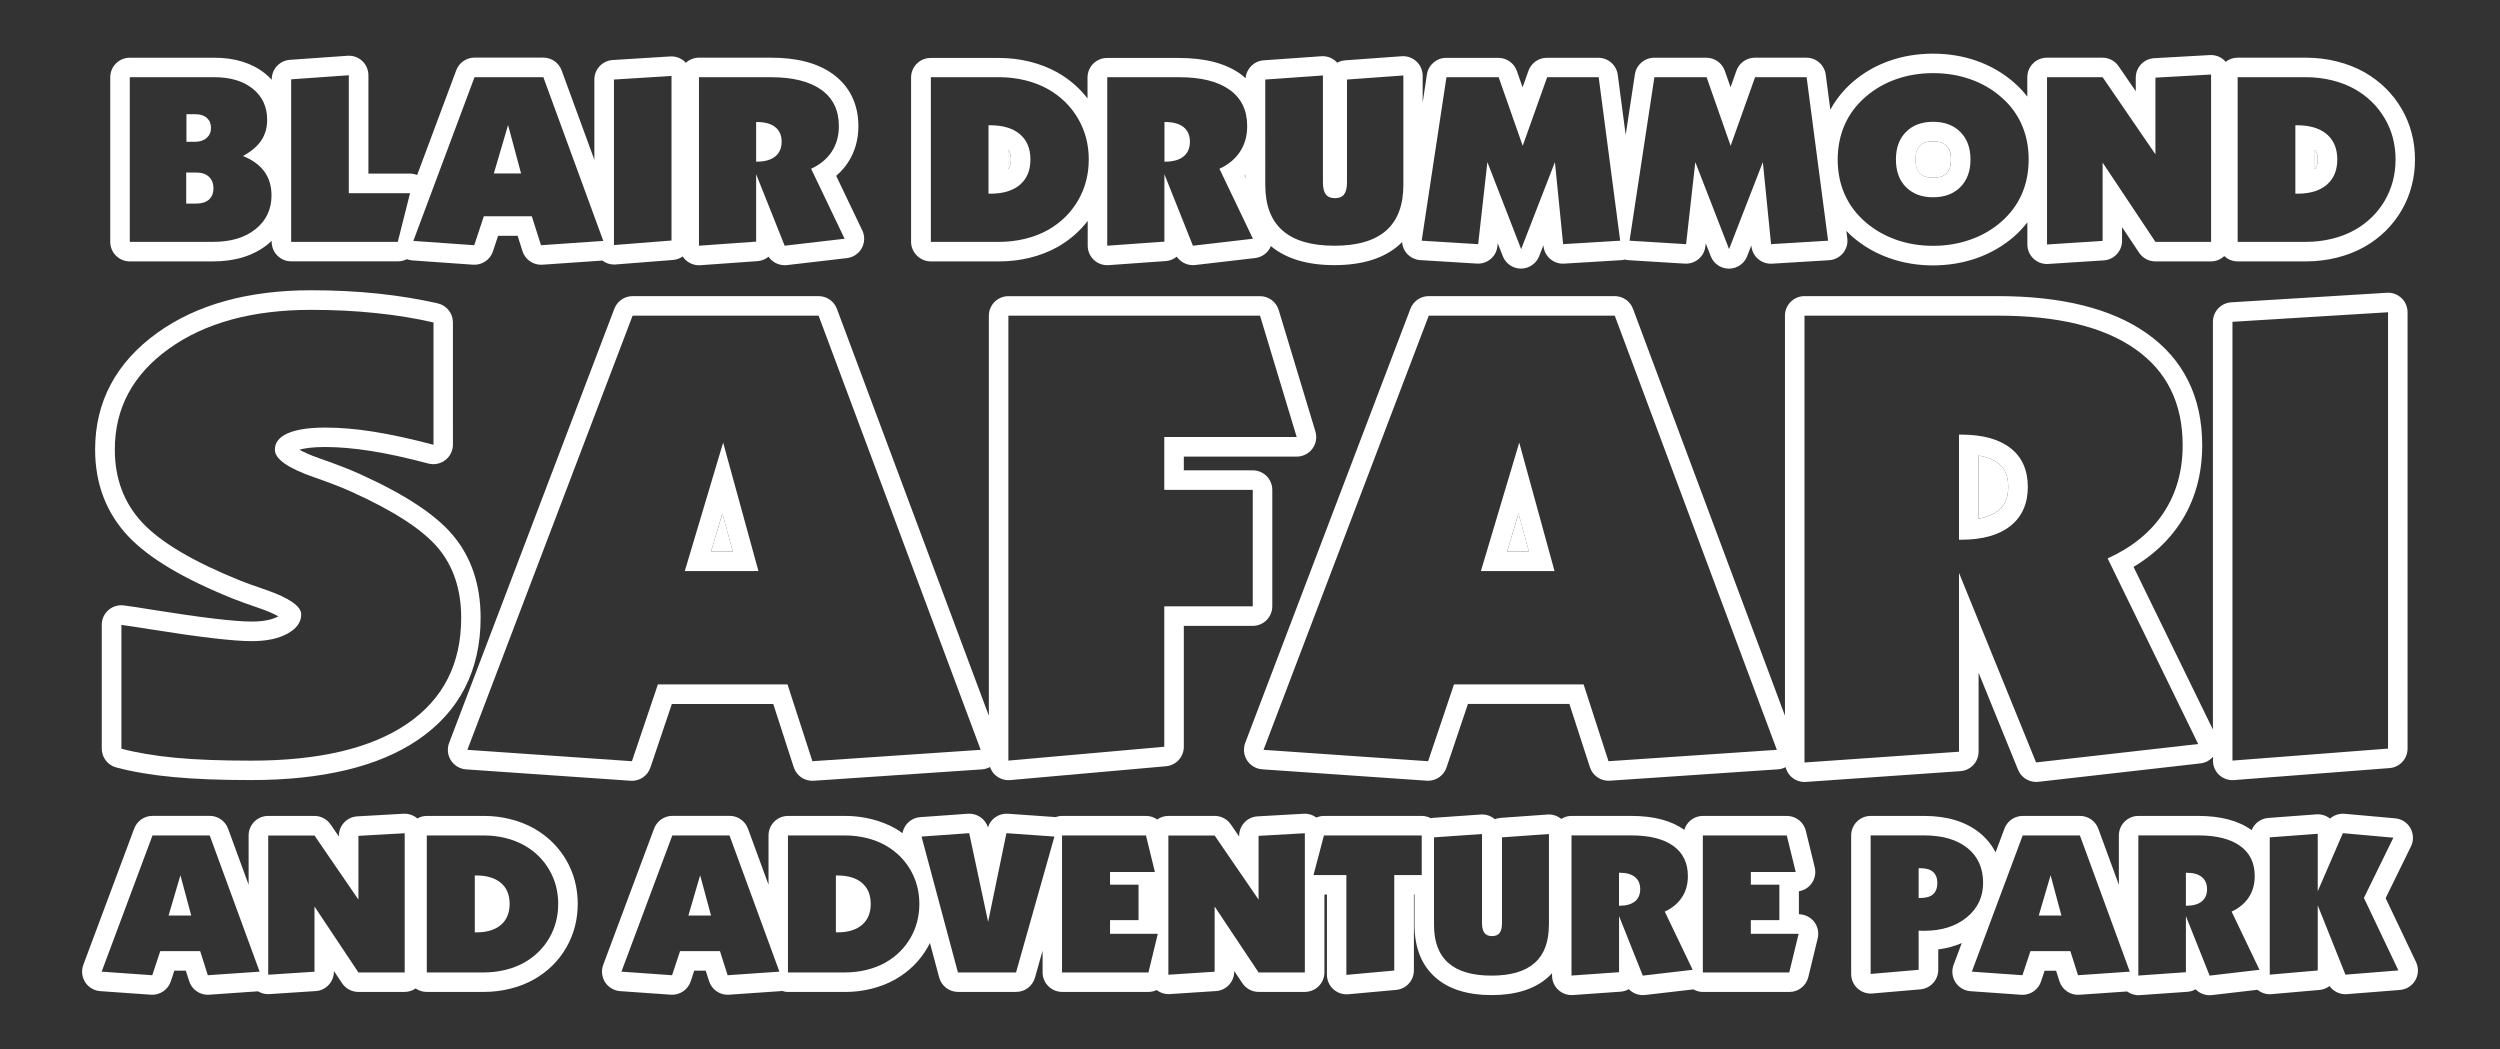 <?xml version="1.0" encoding="utf-8"?>
<!-- Generator: Adobe Illustrator 28.3.0, SVG Export Plug-In . SVG Version: 6.00 Build 0)  -->
<svg version="1.1" id="Layer_1" xmlns="http://www.w3.org/2000/svg" xmlns:xlink="http://www.w3.org/1999/xlink" x="0px" y="0px"
	 viewBox="0 0 447.87 187.95" style="enable-background:new 0 0 447.87 187.95;" xml:space="preserve">
<rect x="0" y="0" width="447.87" height="187.95" fill="#333333" stroke="none"/>
<style type="text/css">
	.st0{fill:#FFFFFF;}
</style>
<g>
	<polygon class="st0" points="127.38,98.8 131.28,98.8 129.42,91.99 	"/>
	<path class="st0" d="M180.59,30.3c0.22-0.23,0.51-0.69,0.51-1.73c0-1.05-0.3-1.51-0.51-1.73V30.3z"/>
	<path class="st0" d="M223.17,31.29c-0.07,0.07-0.14,0.14-0.21,0.21l0.21,0.45V31.29z"/>
	<polygon class="st0" points="270,98.8 273.91,98.8 272.04,91.99 	"/>
	<path class="st0" d="M358.02,83.03c-0.88-0.69-2.07-1.17-3.57-1.43v11.32c1.48-0.27,2.67-0.76,3.54-1.46
		c0.77-0.61,1.78-1.72,1.78-4.26C359.77,84.69,358.77,83.62,358.02,83.03z"/>
	<path class="st0" d="M414.71,30.3c0.22-0.23,0.51-0.69,0.51-1.73c0-1.05-0.3-1.5-0.51-1.73V30.3z"/>
	<path class="st0" d="M346.3,31.84c1.47,0,2.08-0.45,2.42-0.79c0.34-0.34,0.79-0.98,0.79-2.48c0-1.48-0.46-2.11-0.8-2.46
		c-0.33-0.34-0.95-0.79-2.42-0.79c-1.42,0-2.03,0.44-2.36,0.78c-0.34,0.34-0.79,0.97-0.79,2.47c0,1.7,0.59,2.29,0.79,2.49
		C344.27,31.39,344.88,31.84,346.3,31.84z"/>
	<path class="st0" d="M397.56,138.83c0.65,0.6,1.5,0.93,2.38,0.93c0.09,0,0.18,0,0.27-0.01l27.87-2.15
		c1.82-0.14,3.23-1.66,3.23-3.49V55.94c0-0.97-0.4-1.89-1.1-2.55c-0.7-0.66-1.65-1.01-2.61-0.94l-27.87,1.71
		c-1.85,0.11-3.29,1.64-3.29,3.49v73.05l-14.22-29.14c3.45-2.06,6.23-4.65,8.28-7.73c2.67-4.02,4.02-8.74,4.02-14.05
		c0-8.7-3.37-15.47-10.01-20.12c-6.25-4.38-15.19-6.61-26.56-6.61h-34.68c-1.93,0-3.5,1.57-3.5,3.5v71.67l-27.22-72.89
		c-0.51-1.37-1.82-2.28-3.28-2.28h-33.32c-1.45,0-2.75,0.9-3.27,2.25l-29.6,77.78c-0.39,1.04-0.27,2.2,0.32,3.13
		c0.6,0.93,1.6,1.53,2.71,1.61l29.48,2.04c0.08,0.01,0.16,0.01,0.24,0.01c1.49,0,2.83-0.95,3.31-2.38l3.84-11.38h18.17l3.68,11.34
		c0.5,1.53,1.97,2.52,3.57,2.41l30.16-2.04c0.47-0.03,0.92-0.18,1.33-0.38c0.16,0.65,0.5,1.25,1,1.71c0.71,0.66,1.67,1,2.63,0.93
		l27.68-1.93c1.83-0.13,3.26-1.65,3.26-3.49v-14.14l7.07,17.38c0.54,1.33,1.83,2.18,3.24,2.18c0.13,0,0.26-0.01,0.4-0.02l29.04-3.3
		c0.88-0.1,1.67-0.53,2.24-1.19v0.68C396.44,137.23,396.84,138.16,397.56,138.83z M399.94,57.65l27.87-1.71v78.17l-27.87,2.15V57.65
		z M288.16,136.37l-4.46-13.76h-23.22l-4.64,13.76l-29.48-2.04l29.6-77.78h33.32l29.04,77.78L288.16,136.37z M364.76,136.59
		l-13.81-33.96v32.04l-27.68,1.93V56.55h34.68c10.69,0,18.88,1.99,24.56,5.97c5.68,3.98,8.51,9.73,8.51,17.26
		c0,4.62-1.15,8.66-3.44,12.11c-2.29,3.45-5.63,6.17-10,8.15l16.22,33.25L364.76,136.59z"/>
	<path class="st0" d="M265.3,102.3h13.19l-6.32-23.01L265.3,102.3z M270,98.8l2.03-6.81l1.87,6.81H270z"/>
	<path class="st0" d="M360.18,80.28c-2.06-1.61-5.02-2.42-8.86-2.42h-0.37v18.83h0.37c3.84,0,6.79-0.83,8.86-2.48
		c2.06-1.65,3.1-3.98,3.1-6.99C363.27,84.2,362.24,81.89,360.18,80.28z M357.99,91.47c-0.87,0.7-2.06,1.19-3.54,1.46V81.6
		c1.5,0.27,2.69,0.74,3.57,1.43c0.75,0.59,1.75,1.66,1.75,4.18C359.77,89.75,358.76,90.86,357.99,91.47z"/>
	<path class="st0" d="M346.3,35.34c2.06,0,3.7-0.61,4.9-1.83c1.21-1.22,1.81-2.87,1.81-4.94c0-2.06-0.6-3.7-1.81-4.92
		c-1.21-1.22-2.84-1.83-4.9-1.83c-2.03,0-3.65,0.61-4.85,1.82c-1.2,1.21-1.8,2.85-1.8,4.93c0,2.09,0.6,3.74,1.8,4.95
		C342.66,34.73,344.27,35.34,346.3,35.34z M343.94,26.1c0.33-0.33,0.94-0.78,2.36-0.78c1.46,0,2.08,0.45,2.42,0.79
		c0.34,0.35,0.8,0.98,0.8,2.46c0,1.5-0.46,2.13-0.79,2.48c-0.34,0.34-0.95,0.79-2.42,0.79c-1.42,0-2.03-0.44-2.36-0.78
		c-0.19-0.2-0.79-0.79-0.79-2.49C343.16,27.07,343.61,26.44,343.94,26.1z"/>
	<path class="st0" d="M166.76,46.83h12.3c1.85,0,3.68-0.22,5.46-0.66c1.81-0.45,3.49-1.1,5-1.96c2.12-1.22,3.91-2.77,5.34-4.63v4.43
		c0,0.97,0.4,1.9,1.11,2.56c0.71,0.66,1.67,1,2.63,0.93l10.24-0.73c0.75-0.05,1.43-0.34,1.97-0.79c0.65,0.94,1.73,1.52,2.88,1.52
		c0.13,0,0.27-0.01,0.41-0.02l10.75-1.25c1.12-0.13,2.11-0.79,2.66-1.78c0.06-0.12,0.1-0.24,0.15-0.37
		c2.71,2.26,6.53,3.42,11.38,3.42c4.99,0,8.88-1.21,11.58-3.59c0.2-0.17,0.37-0.37,0.56-0.55c0.05,0.71,0.31,1.39,0.76,1.95
		c0.62,0.76,1.53,1.23,2.51,1.29l10.12,0.62c1.87,0.12,3.49-1.25,3.69-3.1l0.06-0.54l0.9,2.31c0.52,1.35,1.82,2.23,3.26,2.23
		s2.74-0.89,3.26-2.23l0.76-1.95l0.01,0.14c0.19,1.87,1.81,3.26,3.7,3.15l10.22-0.62c0.22-0.01,0.43-0.05,0.64-0.11
		c0.21,0.05,0.41,0.09,0.63,0.11l10.13,0.62c1.86,0.11,3.48-1.25,3.69-3.1l0.06-0.54l0.9,2.31c0.52,1.35,1.82,2.23,3.26,2.23
		s2.74-0.89,3.26-2.23l0.75-1.94l0.01,0.13c0.19,1.87,1.81,3.26,3.7,3.15l10.22-0.62c0.97-0.06,1.87-0.52,2.49-1.27
		c0.62-0.75,0.9-1.72,0.77-2.68l-0.17-1.3c0.38,0.38,0.76,0.76,1.17,1.12c0,0,0.01,0.01,0.02,0.01c1.93,1.65,4.15,2.92,6.6,3.77
		c2.42,0.85,5.01,1.28,7.72,1.28c2.72,0,5.33-0.43,7.76-1.27c2.47-0.86,4.7-2.13,6.65-3.79c0.94-0.81,1.77-1.7,2.51-2.65v3.96
		c0,0.97,0.4,1.89,1.11,2.55c0.65,0.61,1.51,0.95,2.39,0.95c0.08,0,0.15,0,0.23-0.01l9.96-0.64c1.84-0.12,3.27-1.65,3.27-3.49v-2.47
		l3.05,4.58c0.65,0.97,1.74,1.56,2.91,1.56h9.97c0.92,0,1.76-0.36,2.38-0.95c0.63,0.58,1.46,0.95,2.38,0.95h12.3
		c1.85,0,3.69-0.22,5.47-0.66c1.81-0.45,3.49-1.1,5-1.96c2.82-1.62,5.05-3.82,6.64-6.55c1.58-2.73,2.38-5.79,2.38-9.08
		c0-3.29-0.8-6.34-2.38-9.06c-1.58-2.73-3.81-4.93-6.66-6.57c-1.5-0.84-3.17-1.5-4.99-1.95c-1.78-0.44-3.62-0.66-5.46-0.66h-12.3
		c-0.81,0-1.54,0.28-2.13,0.74c-0.08-0.09-0.14-0.18-0.23-0.26c-0.7-0.66-1.63-1-2.6-0.95l-9.97,0.56c-1.85,0.1-3.3,1.64-3.3,3.49
		v2.43l-3.08-4.49c-0.65-0.95-1.73-1.52-2.89-1.52h-9.96c-1.93,0-3.5,1.57-3.5,3.5v3.47c-0.74-0.95-1.57-1.83-2.51-2.63
		c-1.91-1.65-4.14-2.93-6.61-3.79c-2.42-0.85-5.05-1.27-7.8-1.27c-2.7,0-5.29,0.42-7.71,1.26c-2.46,0.85-4.69,2.13-6.63,3.8
		c-1.68,1.45-3.01,3.13-4.03,4.97l-0.82-6.27c-0.23-1.74-1.71-3.04-3.47-3.04h-9.23c-1.48,0-2.8,0.93-3.3,2.33l-1.05,2.96
		l-1.03-2.94c-0.49-1.4-1.82-2.34-3.3-2.34h-9.35c-1.73,0-3.2,1.26-3.46,2.98l-1.65,10.84l-1.42-10.77
		c-0.23-1.74-1.71-3.04-3.47-3.04h-9.23c-1.48,0-2.8,0.93-3.3,2.33l-1.05,2.96l-1.03-2.94c-0.49-1.4-1.82-2.34-3.3-2.34h-9.35
		c-1.73,0-3.2,1.26-3.46,2.98l-0.76,5.02v-4.8c0-0.97-0.4-1.9-1.12-2.56c-0.71-0.66-1.66-1-2.64-0.93l-10.1,0.73
		c-0.52,0.04-1.01,0.19-1.45,0.43c-0.07-0.08-0.14-0.15-0.22-0.23c-0.71-0.66-1.66-1-2.63-0.93l-10.33,0.73
		c-1.73,0.12-3.08,1.49-3.23,3.19c-0.28-0.24-0.56-0.48-0.87-0.71c-2.73-1.95-6.37-2.9-11.12-2.9h-12.83c-1.93,0-3.5,1.57-3.5,3.5
		v3.75c-1.43-1.86-3.22-3.41-5.36-4.64c-1.49-0.84-3.17-1.5-4.99-1.95c-1.78-0.44-3.62-0.66-5.46-0.66h-12.3
		c-1.93,0-3.5,1.57-3.5,3.5v29.5C163.26,45.26,164.83,46.83,166.76,46.83z M400.87,13.83h12.3c1.57,0,3.12,0.19,4.63,0.56
		c1.51,0.37,2.88,0.91,4.1,1.6c2.29,1.32,4.07,3.07,5.35,5.27c1.28,2.2,1.91,4.64,1.91,7.31c0,2.68-0.64,5.13-1.91,7.33
		c-1.28,2.2-3.06,3.96-5.35,5.27c-1.22,0.69-2.59,1.23-4.1,1.6c-1.51,0.37-3.06,0.56-4.63,0.56h-12.3V13.83z M366.72,13.83h9.96
		l9.46,13.81V13.91l9.97-0.56v29.98h-9.97l-9.46-14.2v14.03l-9.96,0.64V13.83z M330.49,22.31c0.84-1.89,2.09-3.55,3.76-4.99
		c1.6-1.38,3.43-2.43,5.49-3.15c2.05-0.71,4.24-1.07,6.56-1.07c2.37,0,4.58,0.36,6.64,1.08c2.06,0.72,3.89,1.76,5.47,3.13
		c1.65,1.4,2.9,3.05,3.75,4.96c0.85,1.91,1.27,4.01,1.27,6.29c0,2.3-0.42,4.39-1.26,6.28c-0.84,1.89-2.09,3.55-3.76,4.99
		c-1.6,1.37-3.44,2.42-5.51,3.13c-2.07,0.72-4.27,1.08-6.61,1.08c-2.32,0-4.51-0.36-6.56-1.08c-2.06-0.72-3.88-1.76-5.49-3.13
		c-1.67-1.44-2.92-3.1-3.76-4.99c-0.84-1.89-1.26-3.98-1.26-6.28C329.23,26.29,329.65,24.2,330.49,22.31z M296.38,13.83h9.35
		l4.31,12.29l4.38-12.29h9.23l3.85,29.29l-10.22,0.62l-1.47-14.7l-6.05,15.59l-6.05-15.59l-1.65,14.7l-10.13-0.62L296.38,13.83z
		 M259.13,13.83h9.35l4.31,12.29l4.38-12.29h9.23l3.85,29.29l-10.22,0.62l-1.47-14.7l-6.05,15.59l-6.05-15.59l-1.65,14.7
		l-10.12-0.62L259.13,13.83z M226.67,14.25L237,13.52V32.7c0,0.97,0.17,1.68,0.52,2.13c0.35,0.45,0.9,0.67,1.63,0.67
		c0.75,0,1.3-0.22,1.64-0.67c0.34-0.45,0.52-1.16,0.52-2.13V14.25l10.1-0.73v19.6c0,3.64-1.03,6.37-3.08,8.18
		c-2.05,1.81-5.14,2.72-9.27,2.72c-4.12,0-7.22-0.9-9.29-2.72c-2.07-1.81-3.1-4.54-3.1-8.18V14.25z M198.37,13.83h12.83
		c3.96,0,6.98,0.75,9.08,2.25c2.1,1.5,3.15,3.67,3.15,6.51c0,1.74-0.42,3.27-1.27,4.57c-0.85,1.3-2.08,2.33-3.7,3.07l6,12.54
		l-10.75,1.25l-5.11-12.81v12.08l-10.24,0.73V13.83z M223.17,31.29v0.66l-0.21-0.45C223.03,31.44,223.09,31.36,223.17,31.29z
		 M166.76,13.83h12.3c1.57,0,3.11,0.19,4.63,0.56c1.51,0.37,2.88,0.91,4.1,1.6c2.29,1.32,4.07,3.07,5.35,5.27
		c1.28,2.2,1.91,4.64,1.91,7.31c0,2.68-0.64,5.13-1.91,7.33c-1.28,2.2-3.06,3.96-5.35,5.27c-1.22,0.69-2.59,1.23-4.1,1.6
		c-1.51,0.37-3.05,0.56-4.63,0.56h-12.3V13.83z"/>
	<path class="st0" d="M212.03,28.03c0.76-0.62,1.14-1.5,1.14-2.64c0-1.13-0.38-2.01-1.14-2.62c-0.76-0.61-1.86-0.91-3.28-0.91h-0.14
		v7.1h0.14C210.17,28.96,211.26,28.65,212.03,28.03z"/>
	<path class="st0" d="M184.6,28.57c0-1.95-0.63-3.46-1.89-4.53c-1.26-1.07-3.04-1.6-5.35-1.6h-0.27V34.7h0.37
		c2.26,0,4.01-0.54,5.27-1.61C183.98,32.01,184.6,30.51,184.6,28.57z M180.59,30.3v-3.46c0.22,0.22,0.51,0.68,0.51,1.73
		C181.1,29.61,180.81,30.07,180.59,30.3z"/>
	<path class="st0" d="M418.72,28.57c0-1.95-0.63-3.46-1.89-4.53s-3.04-1.6-5.35-1.6h-0.27V34.7h0.37c2.26,0,4.02-0.54,5.27-1.61
		C418.09,32.01,418.72,30.51,418.72,28.57z M414.71,30.3v-3.45c0.22,0.22,0.51,0.68,0.51,1.73
		C415.22,29.61,414.92,30.07,414.71,30.3z"/>
	<path class="st0" d="M149.98,156.84h-0.23v10.19h0.3c1.88,0,3.34-0.45,4.38-1.34c1.04-0.89,1.56-2.14,1.56-3.76
		c0-1.62-0.53-2.88-1.57-3.76C153.39,157.28,151.9,156.84,149.98,156.84z"/>
	<polygon class="st0" points="123.32,164.02 127.38,164.02 125.43,156.8 	"/>
	<path class="st0" d="M290.16,156.35h-0.12v5.91h0.12c1.18,0,2.09-0.26,2.73-0.77c0.63-0.52,0.95-1.25,0.95-2.2
		c0-0.94-0.32-1.67-0.95-2.18C292.25,156.6,291.34,156.35,290.16,156.35z"/>
	<path class="st0" d="M322.27,163.78v-4.11c0.86-0.14,1.64-0.6,2.19-1.29c0.66-0.85,0.9-1.95,0.65-2.99l-1.6-6.55
		c-0.38-1.57-1.79-2.67-3.4-2.67h-15.04c-1.58,0-2.9,1.05-3.33,2.49c-2.37-1.67-5.48-2.49-9.53-2.49h-10.67
		c-0.68,0-1.31,0.2-1.84,0.54c-0.69-0.56-1.55-0.85-2.45-0.79l-8.41,0.6c-0.37,0.03-0.72,0.11-1.04,0.24
		c-0.7-0.6-1.61-0.91-2.53-0.84l-8.6,0.6c-0.12,0.01-0.23,0.04-0.34,0.06c-0.48-0.25-1.03-0.41-1.61-0.41h-17.52
		c-0.48,0-0.95,0.11-1.37,0.29c-0.65-0.48-1.44-0.73-2.25-0.68l-8.29,0.47c-1.85,0.1-3.3,1.64-3.3,3.49v0.12l-1.49-2.17
		c-0.65-0.95-1.73-1.52-2.89-1.52h-8.29c-0.75,0-1.44,0.24-2.01,0.64c-0.57-0.4-1.26-0.64-2-0.64h-15.04
		c-0.41,0-0.79,0.08-1.16,0.21l-8.54-0.6c-1.63-0.11-3.1,0.91-3.58,2.43c-0.48-1.52-1.97-2.54-3.58-2.43l-8.54,0.61
		c-1.04,0.07-2,0.61-2.6,1.46c-0.3,0.43-0.5,0.91-0.59,1.41c-0.41-0.29-0.81-0.58-1.26-0.83c-0.01,0-0.01-0.01-0.02-0.01
		c-1.29-0.73-2.74-1.3-4.29-1.68c-1.52-0.38-3.1-0.57-4.69-0.57h-10.24c-1.93,0-3.5,1.57-3.5,3.5v8.83l-3.68-10.04
		c-0.5-1.38-1.82-2.3-3.29-2.3h-10.25c-1.46,0-2.77,0.91-3.28,2.28l-9.11,24.4c-0.39,1.03-0.26,2.19,0.33,3.12
		c0.6,0.93,1.6,1.52,2.7,1.6l9.07,0.64c1.58,0.11,3.07-0.87,3.57-2.39l0.63-1.92h2.06l0.6,1.88c0.46,1.46,1.82,2.44,3.33,2.44
		c0.08,0,0.16,0,0.24-0.01l9.28-0.64c0.07,0,0.14-0.03,0.21-0.04c0.34,0.11,0.7,0.19,1.08,0.19h10.24c1.58,0,3.15-0.19,4.69-0.57
		c1.56-0.39,3.01-0.95,4.31-1.69c2.44-1.4,4.37-3.3,5.74-5.67c0.16-0.28,0.31-0.56,0.45-0.84l1.65,6.17
		c0.41,1.53,1.8,2.59,3.38,2.59h10.41c1.57,0,2.94-1.04,3.37-2.55l1.37-4.83v3.88c0,1.93,1.57,3.5,3.5,3.5h15.48
		c0.52,0,1.01-0.12,1.45-0.33c0.61,0.46,1.34,0.73,2.11,0.73c0.08,0,0.15,0,0.23-0.01l8.29-0.54c1.84-0.12,3.27-1.65,3.27-3.49
		v-0.11l1.46,2.19c0.65,0.97,1.74,1.56,2.91,1.56h8.29c1.93,0,3.5-1.57,3.5-3.5v-13.95h0.45v14.38c0,0.98,0.41,1.92,1.14,2.58
		c0.65,0.59,1.49,0.92,2.36,0.92c0.11,0,0.21,0,0.32-0.01l8.58-0.78c1.8-0.16,3.18-1.68,3.18-3.49v-13.6h0.11v5.45
		c0,4.07,1.27,7.25,3.78,9.44c2.37,2.08,5.75,3.13,10.04,3.13c4.29,0,7.67-1.06,10.03-3.14c0.28-0.25,0.54-0.51,0.79-0.78v0.42
		c0,0.97,0.4,1.9,1.11,2.56c0.71,0.66,1.66,1,2.63,0.93l8.52-0.6c0.54-0.04,1.05-0.2,1.49-0.45c0.65,0.67,1.55,1.06,2.51,1.06
		c0.13,0,0.27-0.01,0.4-0.02l8.67-1c0.5,0.28,1.08,0.46,1.7,0.46h15.48c1.62,0,3.02-1.11,3.4-2.68l1.68-6.93
		c0.25-1.04,0.01-2.14-0.65-2.99C324.32,164.29,323.33,163.8,322.27,163.78z M130.35,174.71l-1.37-4.32h-7.15l-1.43,4.32l-9.07-0.64
		l9.11-24.4h10.25l8.94,24.4L130.35,174.71z M163.11,168.03c-1.06,1.83-2.54,3.3-4.45,4.39c-1.02,0.58-2.15,1.02-3.41,1.33
		c-1.26,0.31-2.54,0.46-3.85,0.46h-10.24v-24.54h10.24c1.31,0,2.59,0.15,3.85,0.46c1.26,0.31,2.4,0.76,3.41,1.33
		c1.91,1.09,3.39,2.56,4.45,4.39c1.06,1.83,1.59,3.86,1.59,6.08C164.7,164.16,164.17,166.2,163.11,168.03z M182.02,174.21h-10.41
		l-6.52-24.34l8.54-0.61l3.39,15.89l3.28-15.89l8.6,0.61L182.02,174.21z M205.74,174.21h-15.48v-24.54h15.04l1.6,6.55h-8.04v2.26
		h5.11v6.36h-5.11v2.45h8.56L205.74,174.21z M233.76,174.21h-8.29l-7.87-11.81v11.68l-8.29,0.54v-24.94h8.29l7.87,11.48v-11.42
		l8.29-0.47V174.21z M254.7,156.77h-4.92v17.1l-8.58,0.78v-17.88h-5.89l1.87-7.1h17.52V156.77z M277.48,165.71
		c0,3.03-0.85,5.3-2.56,6.81c-1.71,1.51-4.28,2.26-7.71,2.26c-3.43,0-6.01-0.75-7.73-2.26c-1.72-1.51-2.58-3.77-2.58-6.81v-15.7
		l8.6-0.6v15.96c0,0.8,0.15,1.39,0.44,1.77c0.29,0.37,0.74,0.56,1.35,0.56c0.62,0,1.08-0.19,1.36-0.56
		c0.29-0.38,0.43-0.96,0.43-1.77v-15.36l8.41-0.6V165.71z M294.3,174.78l-4.25-10.66v10.05l-8.52,0.6v-25.11h10.67
		c3.29,0,5.81,0.62,7.56,1.88c1.75,1.25,2.62,3.05,2.62,5.41c0,1.45-0.35,2.72-1.06,3.8c-0.71,1.08-1.73,1.94-3.08,2.56l5,10.43
		L294.3,174.78z M320.54,174.21h-15.48v-24.54h15.04l1.6,6.55h-8.04v2.26h5.11v6.36h-5.11v2.45h8.56L320.54,174.21z"/>
	<path class="st0" d="M344.06,155.54h-0.34v5.33h0.34c1,0,1.76-0.22,2.26-0.68c0.5-0.46,0.75-1.12,0.75-2.01
		c0-0.86-0.26-1.52-0.76-1.97C345.81,155.76,345.05,155.54,344.06,155.54z"/>
	<path class="st0" d="M432.83,172.36l-5.45-11.46l4.54-9.27c0.51-1.03,0.47-2.25-0.09-3.26s-1.59-1.67-2.74-1.77l-9.05-0.81
		c-0.99-0.08-1.92,0.24-2.62,0.86c-0.69-0.55-1.55-0.82-2.45-0.76l-8.6,0.64c-1.37,0.1-2.51,0.98-2.99,2.19
		c-0.01,0-0.01-0.01-0.02-0.02c-2.38-1.7-5.52-2.53-9.6-2.53h-10.67c-1.93,0-3.5,1.57-3.5,3.5v8.84l-3.68-10.04
		c-0.5-1.38-1.82-2.3-3.29-2.3h-10.25c-1.46,0-2.77,0.91-3.28,2.28l-1.59,4.25c-0.68-1.33-1.63-2.51-2.84-3.49
		c-2.5-2.02-5.85-3.04-9.96-3.04h-9.57c-1.93,0-3.5,1.57-3.5,3.5v24.82c0,0.98,0.41,1.92,1.13,2.58c0.65,0.59,1.49,0.92,2.37,0.92
		c0.1,0,0.2,0,0.3-0.01l8.6-0.74c1.81-0.16,3.2-1.67,3.2-3.49v-3.66c1.52-0.2,2.92-0.58,4.21-1.14l-1.46,3.9
		c-0.39,1.03-0.26,2.19,0.33,3.12c0.6,0.93,1.6,1.52,2.7,1.6l9.07,0.64c0.08,0.01,0.17,0.01,0.25,0.01c1.5,0,2.84-0.96,3.32-2.4
		l0.63-1.92h2.06l0.6,1.88c0.49,1.54,1.97,2.55,3.58,2.43l8.54-0.59c0.66,0.47,1.46,0.72,2.27,0.66l8.52-0.6
		c0.54-0.04,1.05-0.2,1.49-0.45c0.65,0.67,1.55,1.06,2.51,1.06c0.13,0,0.27-0.01,0.4-0.02l8.17-0.95c0.7,0.57,1.59,0.86,2.5,0.78
		l8.6-0.75c0.68-0.06,1.3-0.31,1.81-0.7c0.65,0.9,1.7,1.46,2.84,1.46c0.09,0,0.18,0,0.28-0.01l9.49-0.75
		c1.15-0.09,2.18-0.74,2.76-1.74C433.28,174.62,433.32,173.4,432.83,172.36z M352.33,164.35c-1.96,1.6-4.51,2.4-7.64,2.4
		c-0.27,0-0.47,0-0.6-0.01c-0.13-0.01-0.26-0.02-0.37-0.03v7.03l-8.6,0.74v-24.82h9.57c3.3,0,5.89,0.75,7.77,2.26
		c1.88,1.51,2.81,3.59,2.81,6.25C355.27,160.69,354.29,162.75,352.33,164.35z M372.27,174.71l-1.37-4.32h-7.15l-1.43,4.32
		l-9.07-0.64l9.11-24.4h10.25l8.94,24.4L372.27,174.71z M395.85,174.78l-4.25-10.66v10.05l-8.52,0.6v-25.11h10.67
		c3.29,0,5.81,0.62,7.56,1.88c1.75,1.25,2.62,3.05,2.62,5.41c0,1.45-0.35,2.72-1.06,3.8c-0.71,1.08-1.73,1.94-3.08,2.56l4.99,10.43
		L395.85,174.78z M420.18,174.61l-4.96-12.42v11.67l-8.6,0.75v-24.6l8.6-0.64v10.29l4.5-10.4l9.05,0.81l-5.28,10.79l6.18,12.99
		L420.18,174.61z"/>
	<polygon class="st0" points="365.24,164.02 369.3,164.02 367.36,156.8 	"/>
	<path class="st0" d="M391.72,156.35h-0.12v5.91h0.12c1.18,0,2.09-0.26,2.72-0.77c0.64-0.52,0.95-1.25,0.95-2.2
		c0-0.94-0.32-1.67-0.95-2.18C393.81,156.6,392.9,156.35,391.72,156.35z"/>
	<path class="st0" d="M95.7,148.43c-0.01,0-0.01-0.01-0.02-0.01c-1.29-0.73-2.74-1.3-4.29-1.68c-1.52-0.38-3.1-0.57-4.69-0.57H76.46
		c-0.62,0-1.19,0.17-1.69,0.46c-0.68-0.59-1.57-0.9-2.47-0.85l-8.29,0.47c-1.85,0.1-3.3,1.64-3.3,3.49v0.12l-1.49-2.17
		c-0.65-0.95-1.73-1.52-2.89-1.52h-8.29c-1.93,0-3.5,1.57-3.5,3.5v8.83l-3.68-10.04c-0.5-1.38-1.82-2.3-3.29-2.3H27.32
		c-1.46,0-2.77,0.91-3.28,2.28l-9.11,24.4c-0.39,1.03-0.26,2.19,0.33,3.12c0.6,0.93,1.6,1.52,2.7,1.6l9.07,0.64
		c1.58,0.11,3.07-0.87,3.57-2.39l0.63-1.92h2.06l0.6,1.88c0.46,1.46,1.82,2.44,3.33,2.44c0.08,0,0.16,0,0.24-0.01l8.76-0.61
		c0.54,0.33,1.17,0.51,1.81,0.51c0.08,0,0.15,0,0.23-0.01l8.29-0.54c1.84-0.12,3.27-1.65,3.27-3.49v-0.11l1.46,2.19
		c0.65,0.97,1.74,1.56,2.91,1.56h8.29c0.74,0,1.42-0.23,1.98-0.62c0.56,0.39,1.25,0.62,1.98,0.62H86.7c1.58,0,3.15-0.19,4.69-0.57
		c1.56-0.38,3-0.95,4.31-1.69c2.44-1.4,4.37-3.3,5.74-5.67c1.37-2.36,2.06-5,2.06-7.85c0-2.84-0.69-5.47-2.06-7.84
		C100.07,151.73,98.14,149.83,95.7,148.43z M37.23,174.71l-1.37-4.32h-7.15l-1.43,4.32l-9.07-0.64l9.11-24.4h10.25l8.94,24.4
		L37.23,174.71z M72.5,174.21h-8.29l-7.87-11.81v11.68l-8.29,0.54v-24.94h8.29l7.87,11.48v-11.42l8.29-0.47V174.21z M98.41,168.03
		c-1.06,1.83-2.55,3.3-4.45,4.39c-1.02,0.58-2.15,1.02-3.41,1.33c-1.26,0.31-2.54,0.46-3.85,0.46H76.46v-24.54H86.7
		c1.31,0,2.59,0.15,3.85,0.46c1.26,0.31,2.39,0.76,3.41,1.33c1.91,1.09,3.39,2.56,4.45,4.39c1.06,1.83,1.59,3.86,1.59,6.08
		C100,164.16,99.47,166.2,98.41,168.03z"/>
	<polygon class="st0" points="30.2,164.02 34.26,164.02 32.32,156.8 	"/>
	<path class="st0" d="M85.29,156.84h-0.23v10.19h0.3c1.88,0,3.34-0.45,4.38-1.34c1.04-0.89,1.56-2.14,1.56-3.76
		c0-1.62-0.52-2.88-1.57-3.76C88.69,157.28,87.21,156.84,85.29,156.84z"/>
	<path class="st0" d="M41.76,107.26c1.16,0.46,2.71,1.01,4.71,1.7c1.71,0.59,2.75,1.09,3.38,1.45c-0.02,0.01-0.03,0.02-0.05,0.03
		c-1.1,0.61-2.68,0.91-4.72,0.91c-3.06,0-9.02-0.71-17.7-2.1c-2.25-0.37-4-0.64-5.2-0.79c-1-0.13-2,0.18-2.76,0.84
		c-0.76,0.66-1.19,1.62-1.19,2.63v22.18c0,1.59,1.07,2.98,2.6,3.38c2.92,0.78,6.37,1.36,10.23,1.72c3.76,0.36,8.43,0.54,13.89,0.54
		c12.84,0,22.91-2.43,29.93-7.21c7.45-5.08,11.22-12.44,11.22-21.88c0-5.89-1.67-10.86-4.97-14.78c0,0,0,0,0,0
		c-3.13-3.72-8.6-7.31-16.71-10.98c-1.79-0.81-4.18-1.74-7.11-2.76c-1.81-0.63-2.96-1.17-3.68-1.58c0.89-0.25,2.33-0.48,4.63-0.48
		c2.45,0,5.18,0.24,8.12,0.7c3,0.47,6.48,1.23,10.36,2.26c1.05,0.28,2.17,0.05,3.03-0.61c0.86-0.66,1.37-1.69,1.37-2.77V57.76
		c0-1.63-1.12-3.04-2.71-3.41c-3.31-0.76-6.91-1.35-10.7-1.75c-3.77-0.4-7.82-0.6-12.01-0.6c-11.23,0-20.49,2.56-27.53,7.62
		c-7.4,5.32-11.15,12.36-11.15,20.92c0,6.11,1.99,11.32,5.9,15.5C26.66,99.98,32.8,103.65,41.76,107.26z M30.26,62.47
		c6.46-4.64,14.96-6.96,25.48-6.96c4.09,0,7.97,0.19,11.64,0.58c3.67,0.38,7.1,0.94,10.28,1.68v21.91c-4-1.06-7.58-1.84-10.71-2.34
		c-3.14-0.5-6.03-0.74-8.67-0.74c-2.93,0-5.17,0.34-6.72,1.02c-1.55,0.68-2.32,1.66-2.32,2.95c0,1.65,2.31,3.28,6.94,4.9
		c2.85,0.99,5.12,1.87,6.81,2.64c7.55,3.41,12.72,6.76,15.48,10.05c2.76,3.28,4.15,7.46,4.15,12.52c0,8.26-3.23,14.59-9.69,18.99
		c-6.46,4.4-15.78,6.6-27.96,6.6c-5.37,0-9.89-0.17-13.56-0.52c-3.68-0.35-6.9-0.89-9.66-1.62v-22.18c1.15,0.15,2.85,0.41,5.08,0.77
		c8.92,1.43,15.01,2.14,18.27,2.14c2.64,0,4.78-0.45,6.41-1.35c1.63-0.9,2.45-2.04,2.45-3.44c0-1.46-2.11-2.94-6.32-4.4
		c-1.94-0.66-3.47-1.21-4.58-1.65c-8.38-3.38-14.22-6.83-17.53-10.35c-3.3-3.52-4.96-7.89-4.96-13.1
		C20.56,73.14,23.79,67.11,30.26,62.47z"/>
	<path class="st0" d="M37.02,24.71c0.52-0.46,0.78-1.05,0.78-1.78c0-0.76-0.25-1.36-0.74-1.81c-0.5-0.44-1.19-0.66-2.07-0.66H33.4
		v4.94h1.58C35.82,25.39,36.5,25.17,37.02,24.71z"/>
	<path class="st0" d="M37.42,31.66c-0.54-0.5-1.29-0.75-2.23-0.75h-1.83v5.56h1.83c0.96,0,1.71-0.24,2.25-0.72
		c0.53-0.48,0.8-1.16,0.8-2.05C38.23,32.85,37.96,32.16,37.42,31.66z"/>
	<path class="st0" d="M138.88,28.03c0.76-0.62,1.15-1.5,1.15-2.64c0-1.13-0.38-2.01-1.15-2.62c-0.76-0.61-1.86-0.91-3.28-0.91h-0.14
		v7.1h0.14C137.02,28.96,138.11,28.65,138.88,28.03z"/>
	<polygon class="st0" points="91.02,22.4 88.47,31.08 93.35,31.08 	"/>
	<path class="st0" d="M23.25,46.83h14.94c3.96,0,7.26-1.03,9.79-3.07c0,0,0,0,0,0c0.24-0.2,0.46-0.41,0.69-0.62v0.18
		c0,1.93,1.57,3.5,3.5,3.5h19.11c0.57,0,1.11-0.14,1.6-0.39c0.3,0.11,0.62,0.19,0.95,0.22l10.91,0.77c1.6,0.12,3.07-0.87,3.57-2.39
		l0.92-2.79h3.5l0.87,2.75c0.46,1.46,1.82,2.44,3.33,2.44c0.08,0,0.16,0,0.24-0.01l10.74-0.74c0.6,0.45,1.33,0.71,2.08,0.71
		c0.09,0,0.18,0,0.27-0.01l10.31-0.81c0.65-0.05,1.24-0.28,1.74-0.63c0.15,0.23,0.32,0.45,0.53,0.64c0.71,0.66,1.67,1,2.63,0.93
		l10.24-0.73c0.75-0.05,1.43-0.34,1.97-0.79c0.65,0.94,1.73,1.52,2.89,1.52c0.13,0,0.27-0.01,0.41-0.02l10.74-1.25
		c1.12-0.13,2.11-0.79,2.66-1.78c0.55-0.99,0.58-2.18,0.09-3.2l-4.67-9.76c0.84-0.71,1.55-1.52,2.14-2.43
		c1.22-1.87,1.84-4.05,1.84-6.48c0-3.96-1.6-7.2-4.62-9.36c-2.73-1.95-6.37-2.9-11.12-2.9h-12.83c-0.91,0-1.73,0.36-2.35,0.92
		c-0.06-0.07-0.11-0.14-0.18-0.2c-0.7-0.66-1.65-1-2.61-0.94l-10.31,0.64c-1.84,0.12-3.28,1.65-3.28,3.49v14.38l-5.86-16
		c-0.5-1.38-1.82-2.3-3.29-2.3H85.01c-1.46,0-2.77,0.91-3.28,2.28l-7,18.76c-0.4-0.16-0.82-0.26-1.26-0.26h-7.47V13.48
		c0-0.97-0.4-1.9-1.11-2.56c-0.71-0.66-1.66-1-2.63-0.93l-10.33,0.73c-1.83,0.13-3.25,1.65-3.25,3.49v0.09
		c-0.36-0.4-0.75-0.78-1.18-1.12c-2.34-1.88-5.41-2.84-9.11-2.84H23.25c-1.93,0-3.5,1.57-3.5,3.5v29.5
		C19.75,45.26,21.32,46.83,23.25,46.83z M125.22,13.83h12.83c3.96,0,6.98,0.75,9.08,2.25c2.1,1.5,3.15,3.67,3.15,6.51
		c0,1.74-0.42,3.27-1.27,4.57c-0.85,1.3-2.08,2.33-3.7,3.07l6,12.54l-10.74,1.25l-5.11-12.81v12.08l-10.24,0.73V13.83z
		 M109.99,14.25l10.31-0.64v29.48l-10.31,0.81V14.25z M85.01,13.83h12.33l10.74,29.33l-11.16,0.77l-1.65-5.19h-8.59l-1.72,5.19
		l-10.91-0.77L85.01,13.83z M52.16,14.21l10.33-0.73v21.13h10.97l-2.2,8.72H52.16V14.21z M23.25,13.83h15.12
		c2.9,0,5.21,0.69,6.92,2.07c1.71,1.38,2.57,3.23,2.57,5.57c0,1.41-0.35,2.64-1.05,3.69c-0.7,1.04-1.8,1.98-3.28,2.79
		c1.71,0.69,2.99,1.62,3.84,2.8c0.85,1.18,1.27,2.6,1.27,4.26c0,2.49-0.95,4.5-2.85,6.03c-1.9,1.53-4.43,2.29-7.59,2.29H23.25V13.83
		z"/>
	<path class="st0" d="M122.68,102.3h13.19l-6.32-23.01L122.68,102.3z M127.38,98.8l2.03-6.81l1.87,6.81H127.38z"/>
	<path class="st0" d="M232.3,81.8c1.11,0,2.15-0.52,2.81-1.41s0.86-2.04,0.54-3.1l-6.57-21.74c-0.45-1.48-1.81-2.49-3.35-2.49
		h-45.08c-1.93,0-3.5,1.57-3.5,3.5v71.67l-27.22-72.9c-0.51-1.37-1.82-2.28-3.28-2.28h-33.32c-1.45,0-2.75,0.9-3.27,2.26
		l-29.6,77.78c-0.39,1.04-0.27,2.2,0.32,3.13c0.6,0.93,1.6,1.53,2.71,1.61l29.48,2.04c0.08,0.01,0.16,0.01,0.24,0.01
		c1.49,0,2.83-0.95,3.31-2.38l3.84-11.38h18.17l3.67,11.34c0.5,1.53,1.96,2.52,3.57,2.41l30.16-2.04c0.51-0.03,0.99-0.19,1.43-0.43
		c0.19,0.54,0.49,1.05,0.93,1.44c0.65,0.59,1.49,0.92,2.36,0.92c0.1,0,0.21,0,0.31-0.01l27.93-2.48c1.81-0.16,3.19-1.67,3.19-3.49
		v-21.66h12.35c1.93,0,3.5-1.57,3.5-3.5V87.76c0-1.93-1.57-3.5-3.5-3.5h-12.35V81.8H232.3z M145.54,136.37l-4.46-13.76h-23.22
		l-4.65,13.76l-29.48-2.04l29.6-77.78h33.32l29.04,77.78L145.54,136.37z M224.43,87.76v20.86h-15.85v25.16l-27.93,2.48V56.55h45.08
		l6.57,21.74h-23.72v9.47H224.43z"/>
</g>
</svg>
